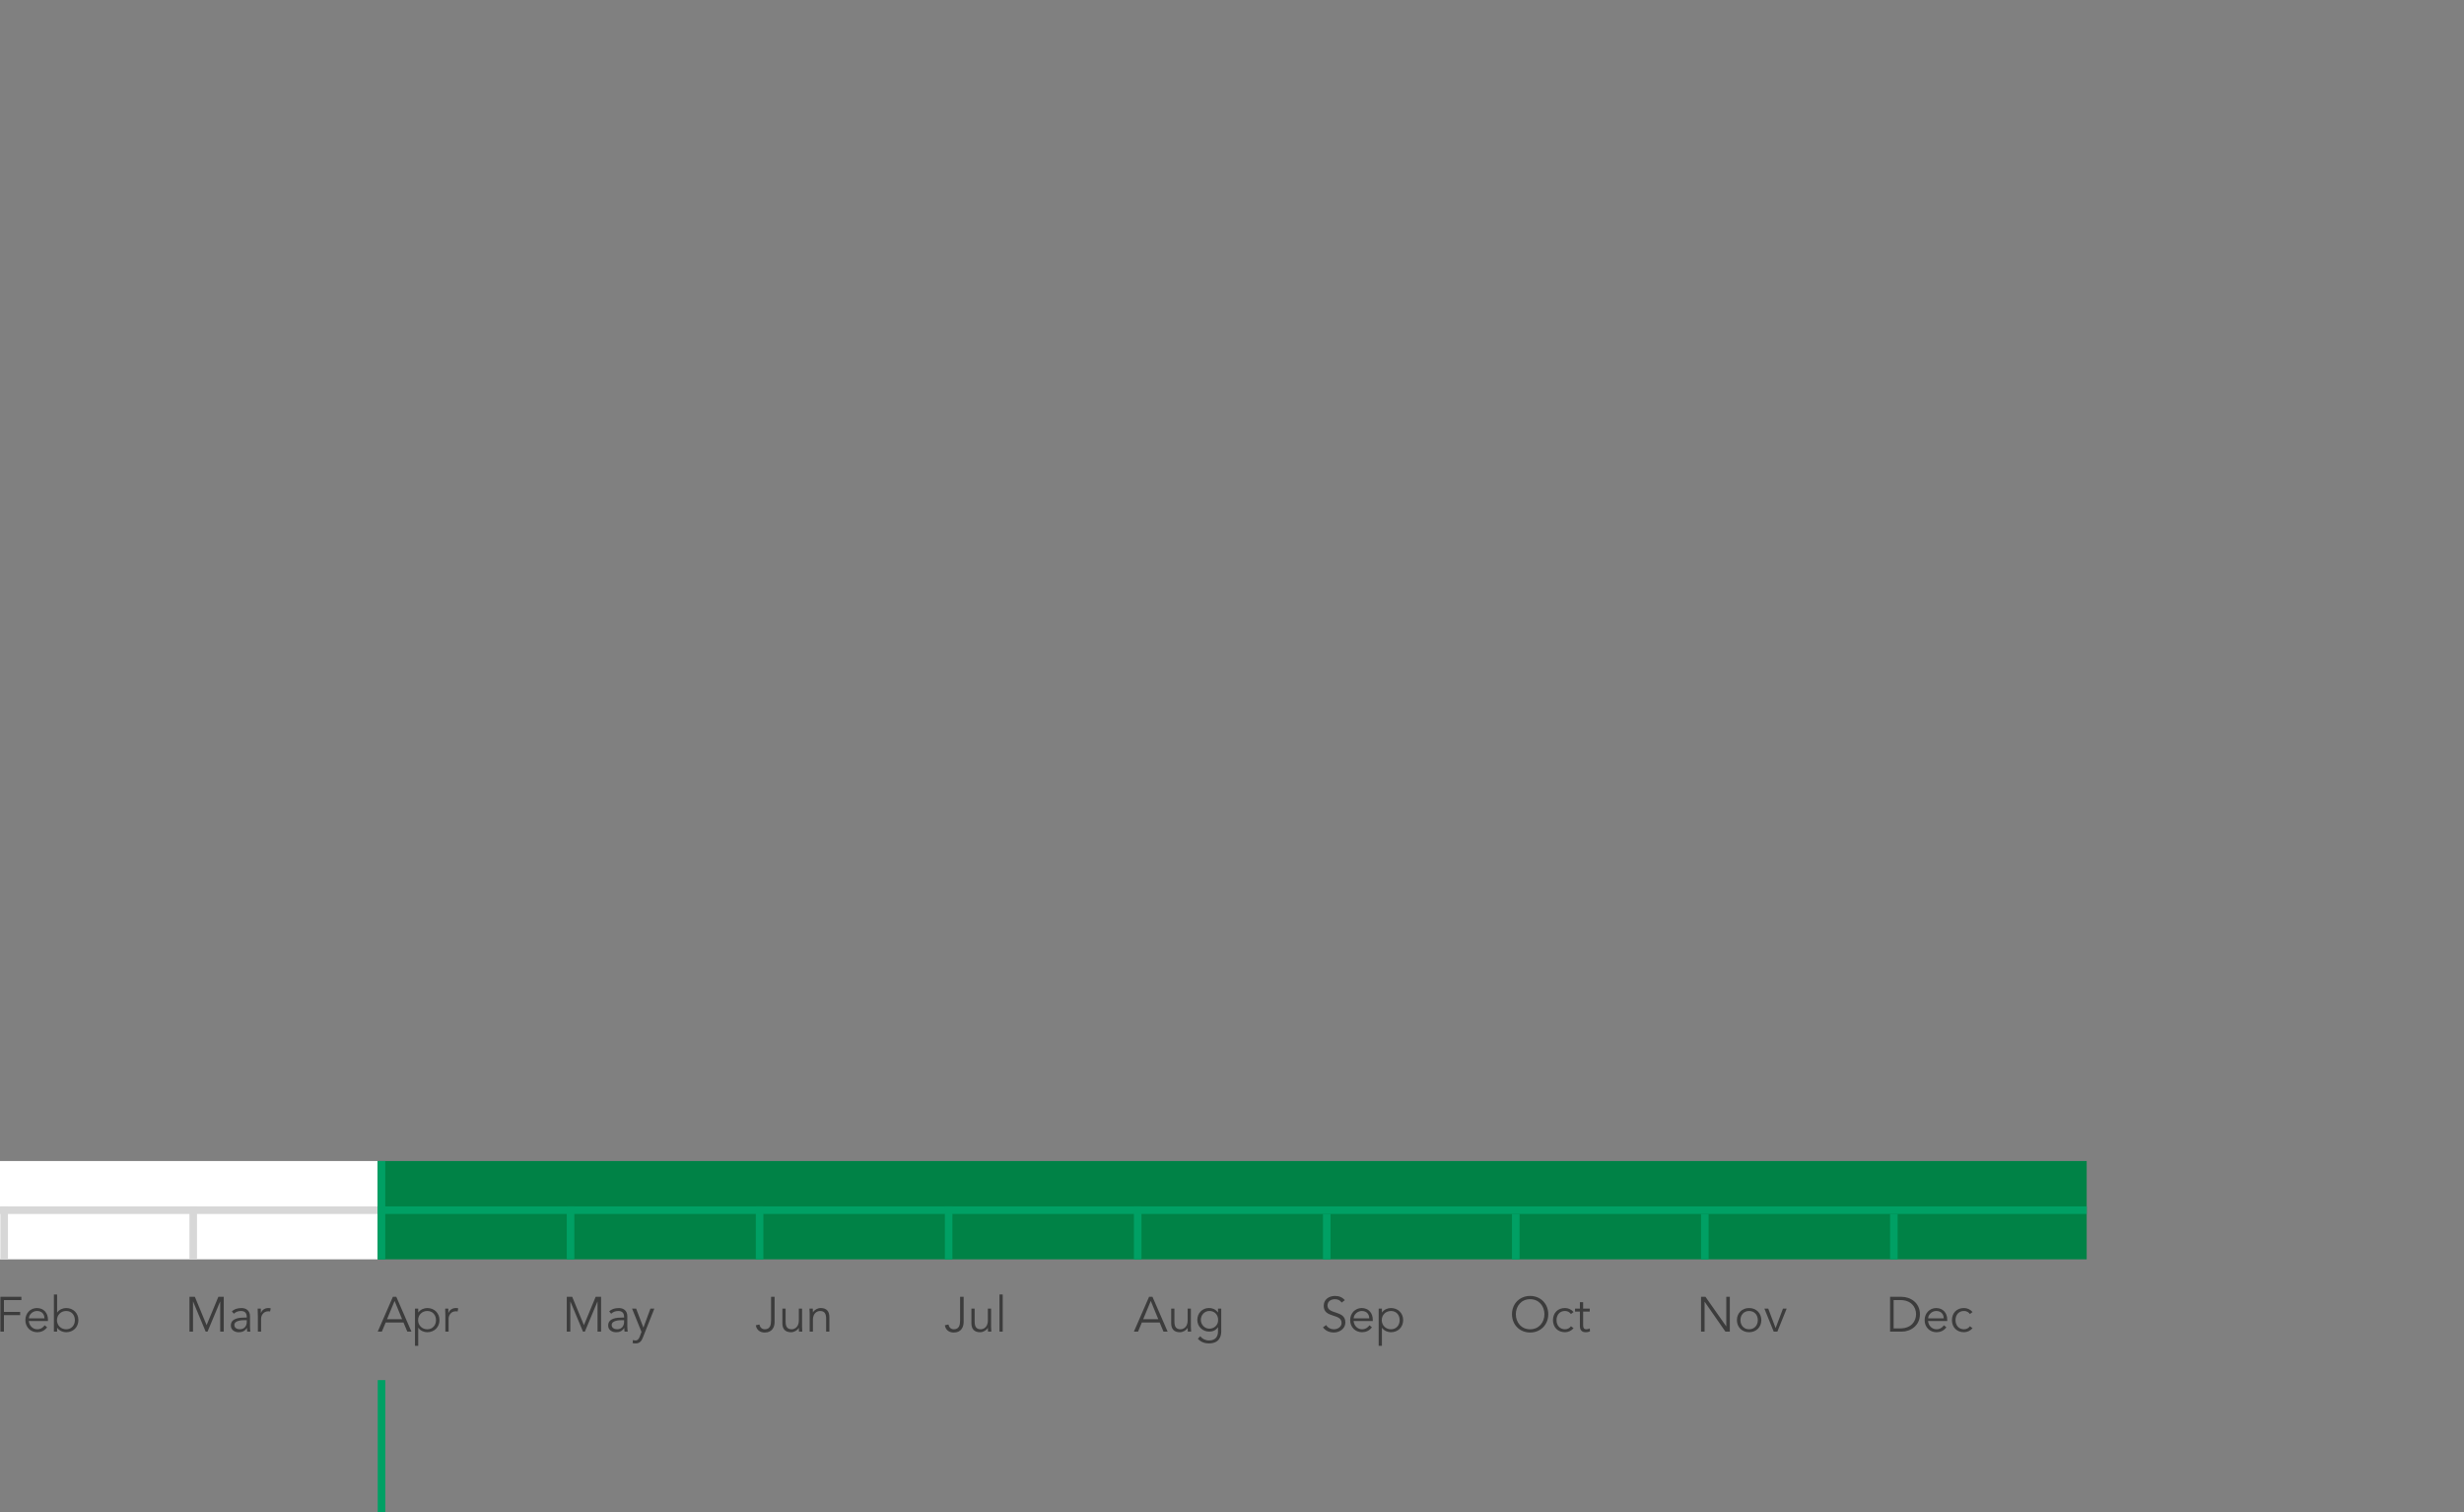 <?xml version="1.0" encoding="utf-8"?>
<!-- Generator: Adobe Illustrator 15.0.2, SVG Export Plug-In . SVG Version: 6.00 Build 0)  -->
<!DOCTYPE svg PUBLIC "-//W3C//DTD SVG 1.0//EN" "http://www.w3.org/TR/2001/REC-SVG-20010904/DTD/svg10.dtd">
<svg version="1.0" id="Layer_2" xmlns="http://www.w3.org/2000/svg" xmlns:xlink="http://www.w3.org/1999/xlink" x="0px" y="0px"
	 width="651.701px" height="400px" viewBox="0 0 651.701 400" enable-background="new 0 0 651.701 400" xml:space="preserve">
<rect x="0" y="0" width="651.701" height="400" fill="#808080" stroke="none"/>
<g id="blok_16">
	<g>
		<g>
			<g>
				<path fill="#FFFFFF" d="M-151.304,411.167h2.018v9.508h4.816v1.825h-6.834V411.167z"/>
				<path fill="#FFFFFF" d="M-138.116,421.443h-0.049c-0.543,0.863-1.439,1.248-2.466,1.248c-1.425,0-2.802-0.783-2.802-2.307
					c0-2.496,2.913-2.673,4.834-2.673h0.48v-0.208c0-0.943-0.736-1.438-1.762-1.438c-0.802,0-1.535,0.317-2.05,0.8l-1.009-1.009
					c0.85-0.863,2.049-1.231,3.268-1.231c3.279,0,3.279,2.369,3.279,3.457v4.418h-1.729v-1.058H-138.116L-138.116,421.443z
					 M-138.229,419.059h-0.398c-1.058,0-2.882,0.08-2.882,1.188c0,0.704,0.721,1.008,1.346,1.008c1.312,0,1.937-0.688,1.937-1.761
					L-138.229,419.059L-138.229,419.059z"/>
				<path fill="#FFFFFF" d="M-127.277,422.5h-1.824v-1.232h-0.03c-0.354,0.771-1.073,1.426-2.354,1.426
					c-2.064,0-2.802-1.457-2.802-3.024v-4.851h1.921v3.891c0,0.848,0.062,2.257,1.408,2.257c1.265,0,1.762-0.928,1.762-1.953v-4.192
					h1.92L-127.277,422.5L-127.277,422.5z"/>
				<path fill="#FFFFFF" d="M-125.054,414.816h1.824v1.23h0.033c0.352-0.768,1.072-1.424,2.353-1.424
					c2.064,0,2.803,1.457,2.803,3.025v4.85h-1.921v-3.891c0-0.85-0.064-2.258-1.408-2.258c-1.267,0-1.761,0.93-1.761,1.953v4.193
					h-1.923V414.816z"/>
				<path fill="#FFFFFF" d="M-110.638,417.122c-0.446-0.464-0.942-0.771-1.457-0.771c-1.406,0-2.256,1.104-2.256,2.307
					s0.85,2.305,2.256,2.305c0.595,0,1.139-0.256,1.489-0.72l1.28,1.376c-0.784,0.783-2.097,1.072-2.771,1.072
					c-2.318,0-4.178-1.617-4.178-4.034s1.857-4.033,4.178-4.033c0.979,0,2.051,0.353,2.785,1.168L-110.638,417.122z"/>
				<path fill="#FFFFFF" d="M-106.109,415.889h0.032c0.304-0.64,1.073-1.264,2.257-1.264c2.064,0,2.801,1.457,2.801,3.025v4.85
					h-1.92v-3.891c0-0.85-0.062-2.258-1.408-2.258c-1.266,0-1.762,0.93-1.762,1.953v4.193h-1.92v-12.102h1.92V415.889z"/>
			</g>
			<g>
				<path fill="#FFFFFF" d="M108.948,413.825c-0.832-0.88-1.602-1.121-2.386-1.121c-2.337,0-3.89,1.792-3.89,4.05
					c0,2.417,1.553,4.209,3.89,4.209c0.912,0,1.793-0.416,2.545-1.376l1.664,1.187c-1.021,1.406-2.561,2.018-4.225,2.018
					c-3.49,0-5.986-2.369-5.986-5.906c0-3.634,2.496-6.002,5.986-6.002c1.536,0,2.849,0.496,3.969,1.792L108.948,413.825z"/>
				<path fill="#FFFFFF" d="M115.803,414.625c2.321,0,4.178,1.617,4.178,4.033c0,2.417-1.854,4.033-4.178,4.033
					c-2.324,0-4.178-1.616-4.178-4.033C111.625,416.242,113.481,414.625,115.803,414.625z M115.803,420.963
					c1.409,0,2.257-1.104,2.257-2.305c0-1.2-0.848-2.305-2.257-2.305c-1.408,0-2.257,1.104-2.257,2.305
					S114.394,420.963,115.803,420.963z"/>
				<path fill="#FFFFFF" d="M121.785,414.816h1.824v1.23h0.032c0.353-0.768,1.072-1.424,2.354-1.424
					c2.062,0,2.801,1.457,2.801,3.025v4.85h-1.921v-3.891c0-0.85-0.064-2.258-1.409-2.258c-1.264,0-1.76,0.93-1.76,1.953v4.193
					h-1.923L121.785,414.816L121.785,414.816z"/>
				<path fill="#FFFFFF" d="M135.143,416.945c-0.368-0.514-0.848-0.783-1.504-0.783c-0.513,0-1.121,0.24-1.121,0.816
					c0,1.377,4.146,0.256,4.146,3.25c0,1.822-1.745,2.465-3.313,2.465c-1.184,0-2.209-0.307-2.992-1.187l1.279-1.2
					c0.496,0.543,1.009,0.943,1.825,0.943c0.56,0,1.279-0.271,1.279-0.88c0-1.584-4.146-0.336-4.146-3.265
					c0-1.715,1.536-2.481,3.089-2.481c1.025,0,2.113,0.319,2.738,1.168L135.143,416.945z"/>
				<path fill="#FFFFFF" d="M145.258,422.5h-1.825v-1.232h-0.031c-0.353,0.771-1.07,1.426-2.354,1.426
					c-2.064,0-2.802-1.457-2.802-3.024v-4.851h1.922v3.891c0,0.848,0.062,2.257,1.408,2.257c1.265,0,1.761-0.928,1.761-1.953v-4.192
					h1.921V422.5z"/>
				<path fill="#FFFFFF" d="M147.494,410.398h1.921V422.5h-1.92L147.494,410.398L147.494,410.398z"/>
				<path fill="#FFFFFF" d="M150.725,416.45v-1.634h1.586v-2.227h1.92v2.227h2.113v1.634h-2.113v3.358
					c0,0.771,0.227,1.25,1.072,1.25c0.336,0,0.801-0.062,1.041-0.238v1.617c-0.4,0.189-1.072,0.256-1.521,0.256
					c-2.031,0-2.513-0.912-2.513-2.723v-3.521H150.725L150.725,416.45z"/>
				<path fill="#FFFFFF" d="M162.822,421.443h-0.048c-0.544,0.863-1.438,1.248-2.465,1.248c-1.425,0-2.801-0.783-2.801-2.307
					c0-2.496,2.912-2.673,4.834-2.673h0.479v-0.208c0-0.943-0.733-1.438-1.761-1.438c-0.8,0-1.536,0.317-2.049,0.8l-1.008-1.009
					c0.848-0.863,2.049-1.231,3.266-1.231c3.281,0,3.281,2.369,3.281,3.457v4.418h-1.729L162.822,421.443L162.822,421.443z
					 M162.71,419.059h-0.399c-1.057,0-2.882,0.08-2.882,1.188c0,0.704,0.721,1.008,1.345,1.008c1.313,0,1.938-0.688,1.938-1.761
					L162.71,419.059L162.71,419.059z"/>
				<path fill="#FFFFFF" d="M165.737,416.45v-1.634h1.584v-2.227h1.923v2.227h2.111v1.634h-2.111v3.358
					c0,0.771,0.224,1.25,1.071,1.25c0.336,0,0.802-0.062,1.04-0.238v1.617c-0.398,0.189-1.072,0.256-1.521,0.256
					c-2.033,0-2.516-0.912-2.516-2.723v-3.521H165.737L165.737,416.45z"/>
				<path fill="#FFFFFF" d="M173.833,411.055c0.704,0,1.249,0.497,1.249,1.153s-0.544,1.151-1.249,1.151
					c-0.704,0-1.218-0.543-1.218-1.151S173.129,411.055,173.833,411.055z M172.89,414.816h1.92v7.684h-1.92V414.816z"/>
				<path fill="#FFFFFF" d="M180.766,414.625c2.322,0,4.178,1.617,4.178,4.033c0,2.417-1.854,4.033-4.178,4.033
					c-2.32,0-4.178-1.616-4.178-4.033C176.589,416.242,178.446,414.625,180.766,414.625z M180.766,420.963
					c1.409,0,2.258-1.104,2.258-2.305c0-1.2-0.849-2.305-2.258-2.305c-1.408,0-2.256,1.104-2.256,2.305
					C178.511,419.859,179.358,420.963,180.766,420.963z"/>
				<path fill="#FFFFFF" d="M186.751,414.816h1.824v1.23h0.031c0.354-0.768,1.072-1.424,2.354-1.424
					c2.062,0,2.801,1.457,2.801,3.025v4.85h-1.921v-3.891c0-0.85-0.064-2.258-1.409-2.258c-1.265,0-1.76,0.93-1.76,1.953v4.193
					h-1.923L186.751,414.816L186.751,414.816z"/>
				<path fill="#FFFFFF" d="M200.108,416.945c-0.369-0.514-0.849-0.783-1.505-0.783c-0.513,0-1.12,0.24-1.12,0.816
					c0,1.377,4.146,0.256,4.146,3.25c0,1.822-1.744,2.465-3.312,2.465c-1.185,0-2.209-0.307-2.992-1.187l1.279-1.2
					c0.496,0.543,1.008,0.943,1.824,0.943c0.562,0,1.281-0.271,1.281-0.88c0-1.584-4.146-0.336-4.146-3.265
					c0-1.715,1.537-2.481,3.09-2.481c1.024,0,2.113,0.319,2.737,1.168L200.108,416.945z"/>
			</g>
			<rect x="-149.891" y="307.061" fill="#FFFFFF" width="249.824" height="26"/>
			<rect x="-49.894" y="301.061" fill="#FFFFFF" width="2" height="6"/>
			<rect x="-151.891" y="307.061" fill="#D7D7D7" width="2" height="26"/>
			<rect x="-101.891" y="321.061" fill="#D7D7D7" width="2" height="12"/>
			<rect x="-49.894" y="307.061" fill="#D7D7D7" width="2" height="26"/>
			<g>
				<path fill="#3C3C3C" d="M-145.235,350.775h0.024v-7.803h0.938v9.205h-1.17l-5.486-7.879h-0.023v7.879h-0.938v-9.205h1.17
					L-145.235,350.775z"/>
				<path fill="#3C3C3C" d="M-139.178,352.336c-1.887,0-3.225-1.365-3.225-3.197c0-1.834,1.338-3.197,3.225-3.197
					c1.896,0,3.236,1.363,3.236,3.197C-135.942,350.971-137.279,352.336-139.178,352.336z M-139.178,346.721
					c-1.4,0-2.285,1.055-2.285,2.418c0,1.364,0.885,2.418,2.285,2.418c1.419,0,2.305-1.054,2.305-2.418
					C-136.875,347.773-137.761,346.721-139.178,346.721z"/>
				<path fill="#3C3C3C" d="M-131.702,352.18h-0.963l-2.47-6.084h1.021l1.938,5.122h0.022l1.938-5.122h0.977L-131.702,352.18z"/>
			</g>
			<g>
				<path fill="#3C3C3C" d="M-101.891,342.977h3.06c2.301,0,4.836,1.532,4.836,4.604c0,3.066-2.535,4.604-4.836,4.604h-3.06V342.977
					z M-100.954,351.32h1.815c2.812,0,4.121-1.848,4.121-3.744s-1.312-3.74-4.121-3.74h-1.815V351.32z"/>
				<path fill="#3C3C3C" d="M-91.842,349.372c0.104,1.222,1.025,2.185,2.234,2.185c0.908,0,1.609-0.508,1.947-1.054l0.664,0.546
					c-0.718,0.909-1.611,1.287-2.611,1.287c-1.811,0-3.146-1.365-3.146-3.197c0-1.834,1.338-3.197,3.063-3.197
					c1.851,0.014,2.912,1.379,2.912,3.043v0.395L-91.842,349.372L-91.842,349.372z M-87.708,348.669c0-1.155-0.74-1.948-1.978-1.948
					c-1.119,0-2.133,0.948-2.133,1.948H-87.708z"/>
				<path fill="#3C3C3C" d="M-80.778,347.525c-0.285-0.438-0.848-0.809-1.521-0.809c-1.416-0.023-2.284,1.023-2.284,2.418
					c0,1.393,0.868,2.443,2.284,2.418c0.679,0,1.234-0.361,1.521-0.807l0.701,0.529c-0.602,0.701-1.402,1.041-2.227,1.058
					c-1.986,0.022-3.226-1.364-3.226-3.198c0-1.832,1.234-3.226,3.226-3.195c0.817,0.013,1.625,0.354,2.227,1.054L-80.778,347.525z"
					/>
			</g>
			<rect x="50.106" y="319.061" fill="#D7D7D7" width="2" height="14"/>
			<rect x="0.106" y="319.061" fill="#D7D7D7" width="2" height="14"/>
			<rect x="-151.891" y="365" fill="#FFFFFF" width="2" height="35"/>
			<g>
				<path fill="#3C3C3C" d="M-48.944,350.294c0.17,0.771,0.638,1.263,1.457,1.263c1.363,0,1.625-1.156,1.625-2.289v-6.291h0.938
					v6.684c0,1.232-0.608,2.757-2.59,2.757c-1.26,0-2.17-0.659-2.379-1.925L-48.944,350.294z"/>
				<path fill="#3C3C3C" d="M-38.971,348.447v-0.152c0-1.057-0.509-1.572-1.562-1.572c-0.717,0-1.34,0.246-1.858,0.715l-0.521-0.608
					c0.559-0.568,1.43-0.884,2.572-0.884c1.194,0,2.225,0.676,2.225,2.156v2.719c0,0.468,0.053,1.039,0.104,1.363h-0.831
					c-0.053-0.3-0.077-0.664-0.077-0.986h-0.023c-0.494,0.81-1.17,1.146-2.146,1.146c-1.08,0-2.097-0.603-2.097-1.78
					c0-1.978,2.328-2.104,3.783-2.104h0.432L-38.971,348.447L-38.971,348.447z M-39.414,349.15c-0.869,0-2.834,0.062-2.834,1.285
					c0,0.808,0.739,1.117,1.432,1.117c1.248,0,1.847-0.884,1.847-1.963v-0.439H-39.414L-39.414,349.15z"/>
				<path fill="#3C3C3C" d="M-35.307,346.096c0.038,0.325,0.038,0.646,0.038,0.977h0.027c0.377-0.662,1.23-1.131,2.041-1.131
					c1.547,0,2.287,0.869,2.287,2.379v3.859h-0.857v-3.367c0-1.353-0.377-2.092-1.647-2.092c-0.185,0-1.849,0.116-1.849,2.34v3.119
					h-0.856v-4.744c0-0.324-0.039-0.896-0.062-1.34H-35.307L-35.307,346.096z"/>
			</g>
			<g>
				<path fill="#3C3C3C" d="M1.043,352.18H0.106v-9.203h5.552v0.856H1.043v3.133h4.291v0.854H1.043V352.18L1.043,352.18z"/>
				<path fill="#3C3C3C" d="M7.621,349.372c0.104,1.222,1.024,2.185,2.233,2.185c0.91,0,1.611-0.508,1.949-1.054l0.662,0.546
					c-0.715,0.909-1.609,1.287-2.611,1.287c-1.809,0-3.146-1.365-3.146-3.197c0-1.834,1.34-3.197,3.065-3.197
					c1.849,0.014,2.912,1.379,2.912,3.043v0.395L7.621,349.372L7.621,349.372z M11.756,348.669c0-1.155-0.74-1.948-1.979-1.948
					c-1.114,0-2.131,0.948-2.131,1.948H11.756z"/>
				<path fill="#3C3C3C" d="M14.252,342.352h0.854v4.76h0.025c0.561-0.814,1.561-1.17,2.365-1.17c1.896,0,3.235,1.363,3.235,3.197
					c0,1.832-1.34,3.197-3.235,3.197c-0.808,0-1.81-0.354-2.365-1.171h-0.025v1.015h-0.854V342.352z M17.502,346.721
					c-1.404,0-2.435,1.055-2.435,2.418c0,1.364,1.025,2.418,2.435,2.418c1.416,0,2.301-1.054,2.301-2.418
					C19.803,347.773,18.918,346.721,17.502,346.721z"/>
			</g>
			<g>
				<path fill="#3C3C3C" d="M54.642,350.464l3.107-7.487h1.432v9.203h-0.938v-7.955H58.22l-3.328,7.955h-0.494l-3.327-7.955h-0.025
					v7.955h-0.938v-9.203h1.433L54.642,350.464z"/>
				<path fill="#3C3C3C" d="M65.264,348.447v-0.152c0-1.057-0.51-1.572-1.562-1.572c-0.716,0-1.341,0.246-1.856,0.715l-0.521-0.608
					c0.562-0.568,1.432-0.884,2.573-0.884c1.193,0,2.226,0.676,2.226,2.156v2.719c0,0.468,0.053,1.039,0.104,1.363h-0.832
					c-0.055-0.3-0.078-0.664-0.078-0.986h-0.022c-0.494,0.81-1.171,1.146-2.146,1.146c-1.08,0-2.094-0.603-2.094-1.78
					c0-1.978,2.324-2.104,3.781-2.104h0.432L65.264,348.447L65.264,348.447z M64.821,349.15c-0.87,0-2.834,0.062-2.834,1.285
					c0,0.808,0.741,1.117,1.434,1.117c1.248,0,1.848-0.884,1.848-1.963v-0.439H64.821L64.821,349.15z"/>
				<path fill="#3C3C3C" d="M68.201,347.992c0-0.547-0.022-1.016-0.055-1.896h0.848v1.131h0.023
					c0.248-0.646,0.886-1.285,1.951-1.285c0.244,0,0.453,0.024,0.637,0.076l-0.17,0.848c-0.104-0.039-0.26-0.062-0.494-0.062
					c-1.299,0-1.885,1.131-1.885,1.947v3.436h-0.855V347.992L68.201,347.992z"/>
			</g>
			<rect x="-151.891" y="319.061" fill="#D7D7D7" width="251.824" height="2"/>
			<g>
				<path fill="#FFFFFF" d="M-48.949,291.812l4.4-4.258c0.528-0.514,1.17-1.138,1.17-1.923c0-0.928-0.771-1.485-1.649-1.485
					c-0.943,0-1.615,0.605-1.744,1.537l-2.017-0.16c0.19-2.1,1.712-3.201,3.761-3.201c2.033,0,3.666,1.039,3.666,3.217
					c0,1.424-0.736,2.4-1.744,3.329l-3.506,3.25h5.25v1.729h-7.587V291.812z"/>
				<path fill="#FFFFFF" d="M-35.859,282.32c1.267,0,4.098,0.496,4.098,5.859c0,5.359-2.831,5.855-4.098,5.855
					c-1.264,0-4.098-0.496-4.098-5.855C-39.956,282.816-37.122,282.32-35.859,282.32z M-35.859,292.213
					c1.922,0,2.178-2.625,2.178-4.033s-0.256-4.033-2.178-4.033c-1.92,0-2.176,2.625-2.176,4.033
					C-38.034,289.588-37.778,292.213-35.859,292.213z"/>
				<path fill="#FFFFFF" d="M-27.202,284.723l-2.129,1.969l-1.121-1.33l3.426-2.848h1.744v11.332h-1.92V284.723L-27.202,284.723z"/>
				<path fill="#FFFFFF" d="M-20.799,293.846l2.722-4.193l-0.033-0.03c-0.224,0.128-0.672,0.19-1.056,0.19
					c-2.001,0-3.409-1.646-3.409-3.617c0-2.354,1.713-3.875,4.033-3.875c2.368,0,4.032,1.457,4.032,3.857
					c0,1.187-0.433,2.113-1.057,3.105l-2.896,4.562H-20.799L-20.799,293.846z M-18.59,284.146c-1.139,0-2.065,0.928-2.065,2.062
					c0,1.14,0.929,2.063,2.065,2.063c1.136,0,2.063-0.928,2.063-2.063C-16.525,285.074-17.454,284.146-18.59,284.146z"/>
			</g>
			<rect x="99.905" y="307.061" fill="#008246" width="451.999" height="26"/>
			<rect x="99.905" y="365" fill="#00A064" width="2" height="35"/>
			<rect x="99.905" y="319.061" fill="#00A064" width="451.999" height="2"/>
			<rect x="249.905" y="319.061" fill="#00A064" width="2" height="14"/>
			<rect x="299.905" y="319.061" fill="#00A064" width="2" height="14"/>
			<rect x="199.905" y="319.061" fill="#00A064" width="2" height="14"/>
			<rect x="149.905" y="319.061" fill="#00A064" width="2" height="14"/>
			<rect x="99.905" y="307.061" fill="#00A064" width="2" height="26"/>
			<rect x="349.906" y="321.061" fill="#00A064" width="2" height="12"/>
			<rect x="399.906" y="321.061" fill="#00A064" width="2" height="12"/>
			<rect x="449.906" y="321.061" fill="#00A064" width="2" height="12"/>
			<rect x="499.906" y="321.061" fill="#00A064" width="2" height="12"/>
			<g>
				<path fill="#3C3C3C" d="M100.999,352.18h-1.096l4.007-9.203h0.907l4.004,9.203h-1.092l-1.017-2.418h-4.705L100.999,352.18z
					 M102.363,348.902h3.99l-1.987-4.836L102.363,348.902z"/>
				<path fill="#3C3C3C" d="M109.761,346.096h0.854v1.016h0.023c0.562-0.814,1.562-1.17,2.367-1.17c1.896,0,3.232,1.363,3.232,3.197
					c0,1.832-1.338,3.197-3.232,3.197c-0.811,0-1.812-0.354-2.367-1.171h-0.023v4.759h-0.854V346.096z M113.011,346.721
					c-1.401,0-2.432,1.055-2.432,2.418c0,1.364,1.023,2.418,2.432,2.418c1.416,0,2.304-1.054,2.304-2.418
					C115.315,347.773,114.427,346.721,113.011,346.721z"/>
				<path fill="#3C3C3C" d="M117.794,347.992c0-0.547-0.022-1.016-0.054-1.896h0.847v1.131h0.023
					c0.246-0.646,0.887-1.285,1.948-1.285c0.246,0,0.455,0.024,0.638,0.076l-0.168,0.848c-0.104-0.039-0.263-0.062-0.493-0.062
					c-1.302,0-1.886,1.131-1.886,1.947v3.436h-0.855V347.992L117.794,347.992z"/>
			</g>
			<g>
				<path fill="#3C3C3C" d="M154.442,350.464l3.104-7.487h1.433v9.203h-0.938v-7.955h-0.024l-3.328,7.955h-0.494l-3.325-7.955
					h-0.024v7.955h-0.938v-9.203h1.433L154.442,350.464z"/>
				<path fill="#3C3C3C" d="M165.063,348.447v-0.152c0-1.057-0.506-1.572-1.56-1.572c-0.718,0-1.341,0.246-1.858,0.715l-0.521-0.608
					c0.562-0.568,1.434-0.884,2.571-0.884c1.195,0,2.227,0.676,2.227,2.156v2.719c0,0.468,0.054,1.039,0.104,1.363h-0.832
					c-0.053-0.3-0.075-0.664-0.075-0.986h-0.024c-0.491,0.81-1.17,1.146-2.146,1.146c-1.076,0-2.093-0.603-2.093-1.78
					c0-1.978,2.323-2.104,3.78-2.104h0.431v-0.005L165.063,348.447L165.063,348.447z M164.621,349.15
					c-0.871,0-2.834,0.062-2.834,1.285c0,0.808,0.738,1.117,1.431,1.117c1.248,0,1.848-0.884,1.848-1.963v-0.439H164.621
					L164.621,349.15z"/>
				<path fill="#3C3C3C" d="M170.172,351.126l1.857-5.03h1.039l-3.043,7.67c-0.359,0.938-0.854,1.534-1.906,1.534
					c-0.266,0-0.533-0.018-0.796-0.092l0.093-0.831c0.191,0.104,0.416,0.143,0.646,0.143c0.602,0,0.91-0.4,1.17-1.092l0.44-1.17
					l-2.495-6.162h1.079L170.172,351.126z"/>
			</g>
			<g>
				<path fill="#3C3C3C" d="M200.852,350.294c0.172,0.771,0.64,1.263,1.457,1.263c1.364,0,1.625-1.156,1.625-2.289v-6.291h0.938
					v6.684c0,1.232-0.609,2.757-2.589,2.757c-1.263,0-2.171-0.659-2.38-1.925L200.852,350.294z"/>
				<path fill="#3C3C3C" d="M211.317,352.18c-0.039-0.322-0.039-0.646-0.039-0.979h-0.021c-0.377,0.664-1.233,1.136-2.041,1.136
					c-1.549,0-2.287-0.871-2.287-2.382v-3.857h0.854v3.365c0,1.354,0.377,2.094,1.649,2.094c0.182,0,1.846-0.115,1.846-2.34v-3.119
					h0.858v4.744c0,0.322,0.039,0.896,0.062,1.34h-0.881V352.18L211.317,352.18z"/>
				<path fill="#3C3C3C" d="M214.971,346.096c0.039,0.325,0.039,0.646,0.039,0.977h0.022c0.377-0.662,1.232-1.131,2.041-1.131
					c1.55,0,2.287,0.869,2.287,2.379v3.859h-0.854v-3.367c0-1.353-0.377-2.092-1.648-2.092c-0.184,0-1.848,0.116-1.848,2.34v3.119
					h-0.857v-4.744c0-0.324-0.037-0.896-0.062-1.34H214.971L214.971,346.096z"/>
			</g>
			<g>
				<path fill="#3C3C3C" d="M250.852,350.294c0.17,0.771,0.642,1.263,1.457,1.263c1.363,0,1.625-1.156,1.625-2.289v-6.291h0.938
					v6.684c0,1.232-0.608,2.757-2.587,2.757c-1.265,0-2.175-0.659-2.382-1.925L250.852,350.294z"/>
				<path fill="#3C3C3C" d="M261.317,352.18c-0.037-0.322-0.037-0.646-0.037-0.979h-0.023c-0.377,0.664-1.233,1.136-2.041,1.136
					c-1.547,0-2.289-0.871-2.289-2.382v-3.857h0.856v3.365c0,1.354,0.377,2.094,1.649,2.094c0.185,0,1.846-0.115,1.846-2.34v-3.119
					h0.857v4.744c0,0.322,0.039,0.896,0.062,1.34h-0.882L261.317,352.18L261.317,352.18z"/>
				<path fill="#3C3C3C" d="M265.205,352.18h-0.856v-9.828h0.856V352.18z"/>
			</g>
			<g>
				<path fill="#3C3C3C" d="M300.999,352.18h-1.096l4.007-9.203h0.907l4.007,9.203h-1.095l-1.015-2.418h-4.707L300.999,352.18z
					 M302.363,348.902h3.992l-1.989-4.836L302.363,348.902z"/>
				<path fill="#3C3C3C" d="M314.154,352.18c-0.037-0.322-0.037-0.646-0.037-0.979h-0.023c-0.377,0.664-1.232,1.136-2.041,1.136
					c-1.547,0-2.287-0.871-2.287-2.382v-3.857h0.855v3.365c0,1.354,0.377,2.094,1.648,2.094c0.184,0,1.848-0.115,1.848-2.34v-3.119
					h0.855v4.744c0,0.322,0.039,0.896,0.066,1.34h-0.886L314.154,352.18L314.154,352.18z"/>
				<path fill="#3C3C3C" d="M317.458,353.4c0.506,0.677,1.354,1.117,2.323,1.117c1.741,0,2.366-1.078,2.366-2.393v-1.096h-0.024
					c-0.545,0.816-1.394,1.146-2.274,1.146c-1.754,0-3.172-1.312-3.172-3.095c0-1.771,1.303-3.146,3.096-3.146
					c0.729,0,1.65,0.225,2.354,1.172h0.021v-1.016h0.857v6.032c0,1.321-0.533,3.172-3.265,3.172c-1.209,0-2.146-0.396-2.927-1.228
					L317.458,353.4z M319.876,351.398c1.248,0,2.354-0.938,2.301-2.342c0-1.271-0.869-2.34-2.301-2.34
					c-1.273,0-2.266,1.062-2.266,2.34C317.612,350.337,318.601,351.398,319.876,351.398z"/>
			</g>
			<g>
				<path fill="#3C3C3C" d="M354.854,344.497c-0.402-0.601-1.002-0.896-1.779-0.896c-0.965,0-1.965,0.508-1.965,1.664
					c0,2.479,4.724,1.17,4.724,4.484c0,1.677-1.571,2.661-3.028,2.661c-1.115,0-2.193-0.399-2.896-1.361l0.849-0.608
					c0.392,0.677,1.132,1.115,2.095,1.115c0.922,0,1.978-0.599,1.978-1.678c0-2.604-4.72-1.156-4.72-4.521
					c0-1.78,1.479-2.612,2.979-2.612c1.039,0,1.871,0.286,2.602,1.118L354.854,344.497z"/>
				<path fill="#3C3C3C" d="M358.013,349.372c0.104,1.222,1.027,2.185,2.236,2.185c0.907,0,1.607-0.508,1.945-1.054l0.664,0.546
					c-0.715,0.909-1.609,1.287-2.609,1.287c-1.812,0-3.146-1.365-3.146-3.197c0-1.834,1.338-3.197,3.066-3.197
					c1.848,0.014,2.912,1.379,2.912,3.043v0.395L358.013,349.372L358.013,349.372z M362.147,348.669
					c0-1.155-0.739-1.948-1.977-1.948c-1.117,0-2.134,0.948-2.134,1.948H362.147z"/>
				<path fill="#3C3C3C" d="M364.644,346.096h0.857v1.016h0.021c0.562-0.814,1.562-1.17,2.362-1.17c1.896,0,3.236,1.363,3.236,3.197
					c0,1.832-1.34,3.197-3.236,3.197c-0.807,0-1.809-0.354-2.362-1.171h-0.021v4.759h-0.857V346.096z M367.894,346.721
					c-1.402,0-2.432,1.055-2.432,2.418c0,1.364,1.023,2.418,2.432,2.418c1.416,0,2.301-1.054,2.301-2.418
					C370.194,347.773,369.31,346.721,367.894,346.721z"/>
			</g>
			<g>
				<path fill="#3C3C3C" d="M404.703,352.413c-2.741,0-4.8-2.04-4.8-4.837c0-2.795,2.059-4.836,4.8-4.836
					c2.739,0,4.798,2.041,4.798,4.836C409.501,350.372,407.444,352.413,404.703,352.413z M404.703,343.6
					c-2.364,0-3.782,1.858-3.782,3.979s1.418,3.979,3.782,3.979c2.362,0,3.78-1.856,3.78-3.979
					C408.485,345.458,407.067,343.6,404.703,343.6z"/>
				<path fill="#3C3C3C" d="M415.492,347.525c-0.283-0.438-0.847-0.809-1.521-0.809c-1.418-0.023-2.287,1.023-2.287,2.418
					c0,1.393,0.869,2.443,2.287,2.418c0.678,0,1.233-0.361,1.521-0.807l0.7,0.529c-0.6,0.701-1.399,1.041-2.225,1.058
					c-1.988,0.022-3.223-1.364-3.223-3.198c0-1.832,1.23-3.226,3.223-3.195c0.82,0.013,1.625,0.354,2.225,1.054L415.492,347.525z"/>
				<path fill="#3C3C3C" d="M420.474,346.876h-1.756v3.588c0,0.91,0.354,1.093,0.885,1.093c0.301,0,0.625-0.092,0.885-0.232
					l0.039,0.793c-0.312,0.146-0.729,0.226-1.153,0.226c-0.647,0-1.511-0.286-1.511-1.626v-3.834h-1.285v-0.779h1.285v-1.717h0.855
					v1.717h1.756V346.876L420.474,346.876z"/>
			</g>
			<g>
				<path fill="#3C3C3C" d="M456.562,350.775h0.022v-7.803h0.938v9.205h-1.172l-5.484-7.879h-0.024v7.879h-0.938v-9.205h1.17
					L456.562,350.775z"/>
				<path fill="#3C3C3C" d="M462.619,352.336c-1.888,0-3.228-1.365-3.228-3.197c0-1.834,1.34-3.197,3.228-3.197
					c1.896,0,3.233,1.363,3.233,3.197C465.856,350.971,464.517,352.336,462.619,352.336z M462.619,346.721
					c-1.402,0-2.287,1.055-2.287,2.418c0,1.364,0.885,2.418,2.287,2.418c1.418,0,2.303-1.054,2.303-2.418
					C464.922,347.773,464.035,346.721,462.619,346.721z"/>
				<path fill="#3C3C3C" d="M470.093,352.18h-0.963l-2.47-6.084h1.021l1.939,5.122h0.021l1.938-5.122h0.977L470.093,352.18z"/>
			</g>
			<g>
				<path fill="#3C3C3C" d="M499.906,342.977h3.058c2.301,0,4.836,1.532,4.836,4.604c0,3.066-2.535,4.604-4.836,4.604h-3.058
					V342.977z M500.841,351.32h1.817c2.81,0,4.121-1.848,4.121-3.744s-1.312-3.74-4.121-3.74h-1.817V351.32z"/>
				<path fill="#3C3C3C" d="M509.953,349.372c0.104,1.222,1.027,2.185,2.236,2.185c0.906,0,1.607-0.508,1.945-1.054l0.664,0.546
					c-0.719,0.909-1.609,1.287-2.609,1.287c-1.812,0-3.146-1.365-3.146-3.197c0-1.834,1.338-3.197,3.065-3.197
					c1.849,0.014,2.911,1.379,2.911,3.043v0.395L509.953,349.372L509.953,349.372z M514.087,348.669c0-1.155-0.74-1.948-1.976-1.948
					c-1.119,0-2.135,0.948-2.135,1.948H514.087z"/>
				<path fill="#3C3C3C" d="M521.017,347.525c-0.283-0.438-0.848-0.809-1.521-0.809c-1.416-0.023-2.283,1.023-2.283,2.418
					c0,1.393,0.867,2.443,2.283,2.418c0.68,0,1.235-0.361,1.521-0.807l0.701,0.529c-0.601,0.701-1.4,1.041-2.226,1.058
					c-1.987,0.022-3.227-1.364-3.227-3.198c0-1.832,1.234-3.226,3.227-3.195c0.816,0.013,1.625,0.354,2.226,1.054L521.017,347.525z"
					/>
			</g>
		</g>
	</g>
</g>
</svg>
